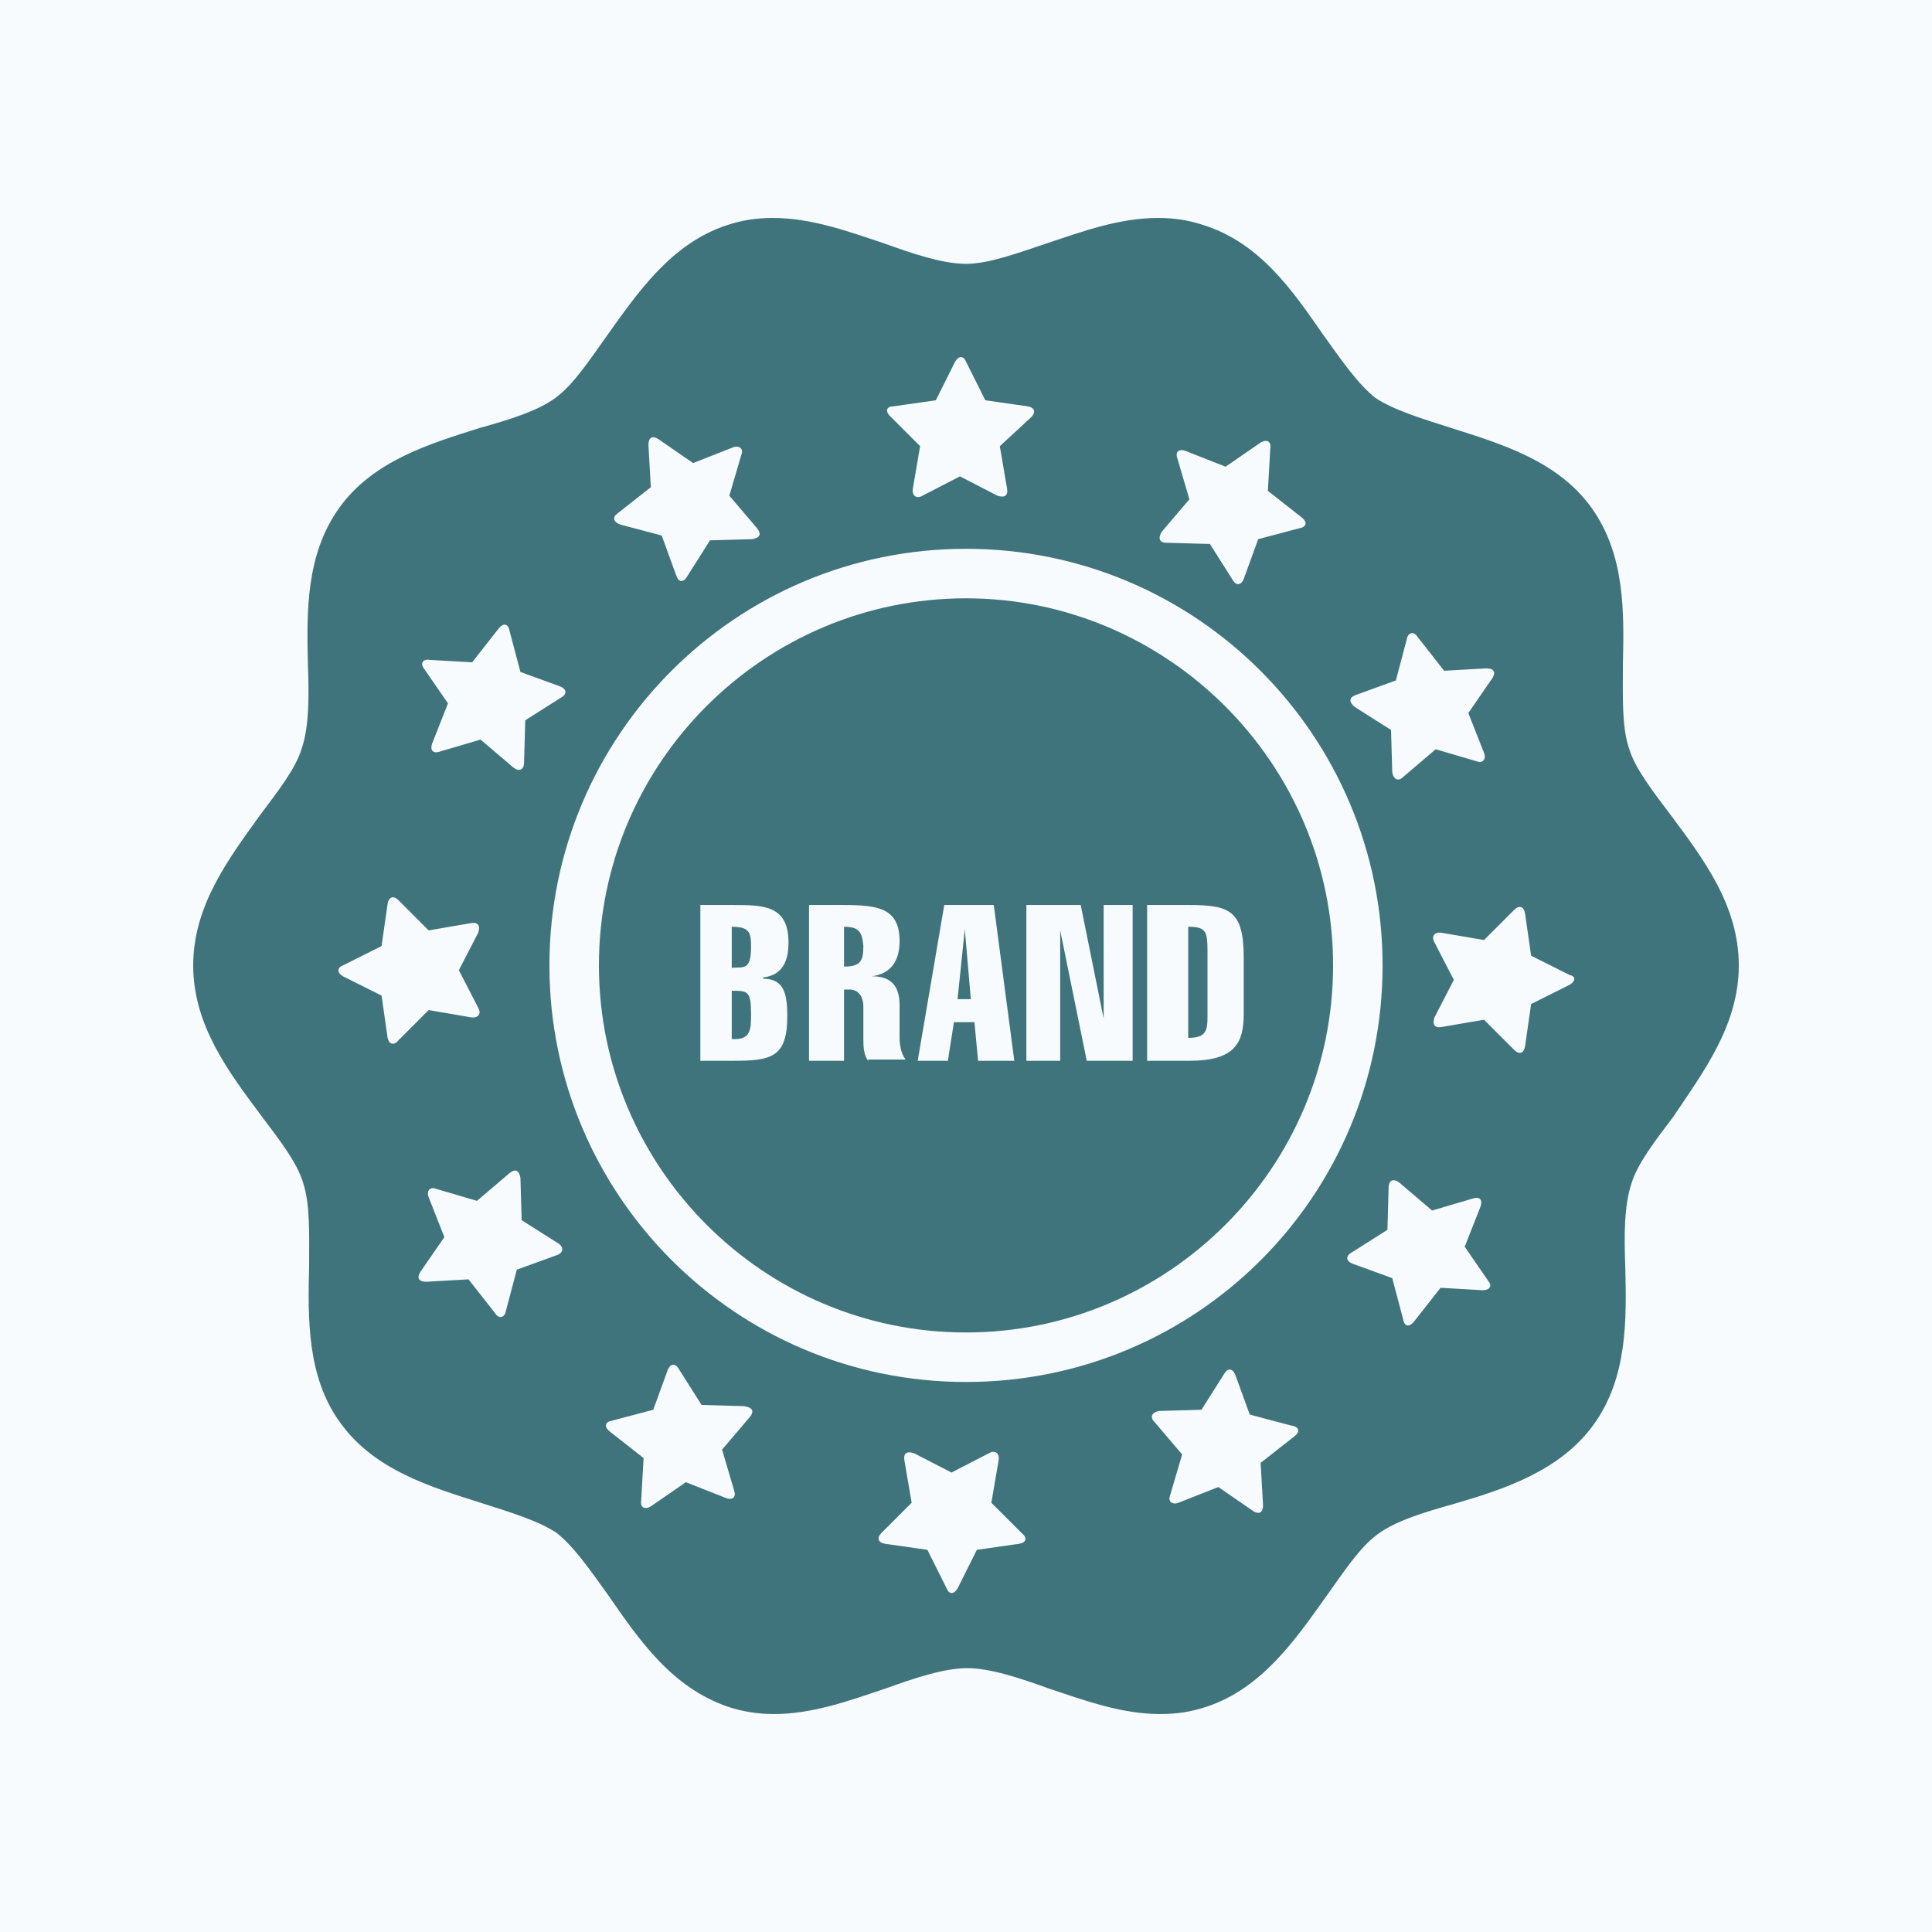 <svg xmlns="http://www.w3.org/2000/svg" xmlns:xlink="http://www.w3.org/1999/xlink" width="500" viewBox="0 0 375 375" height="500" preserveAspectRatio="xMidYMid meet"><defs><clipPath id="49919aeab2"><path d="M 37.5 42.188 L 337.5 42.188 L 337.5 333 L 37.5 333 Z M 37.5 42.188 "></path></clipPath></defs><g id="dc53e5fcff"><rect x="0" width="375" y="0" height="375" style="fill:#ffffff;fill-opacity:1;stroke:none;"></rect><rect x="0" width="375" y="0" height="375" style="fill:#f7fbfe;fill-opacity:1;stroke:none;"></rect><path style=" stroke:none;fill-rule:nonzero;fill:#3f747d;fill-opacity:1;" d="M 163.828 179.883 L 163.828 187.617 C 167.109 187.617 167.578 186.445 167.578 183.633 C 167.344 181.055 166.875 179.883 163.828 179.883 Z M 163.828 179.883 "></path><path style=" stroke:none;fill-rule:nonzero;fill:#3f747d;fill-opacity:1;" d="M 187.5 116.133 C 148.359 116.133 116.25 148.008 116.25 187.383 C 116.25 226.523 148.125 258.633 187.5 258.633 C 226.641 258.633 258.75 226.758 258.75 187.383 C 258.75 148.242 226.641 116.133 187.5 116.133 Z M 152.812 197.227 C 152.812 205.43 149.531 205.898 142.031 205.898 L 135.938 205.898 L 135.938 175.664 L 142.266 175.664 C 148.125 175.664 153.047 175.664 153.047 182.93 C 153.047 186.211 152.109 189.258 148.125 189.727 L 148.125 189.961 C 152.344 189.961 152.812 193.242 152.812 197.227 Z M 168.516 205.898 C 167.578 204.727 167.578 202.852 167.578 201.68 L 167.578 195.352 C 167.578 193.242 166.406 192.07 165 192.07 L 163.828 192.07 L 163.828 205.898 L 157.031 205.898 L 157.031 175.664 L 163.828 175.664 C 170.625 175.664 174.609 176.367 174.609 182.695 C 174.609 186.445 172.969 189.023 169.219 189.492 C 172.5 189.492 174.609 190.898 174.609 195.117 L 174.609 201.445 C 174.609 202.617 174.844 204.492 175.781 205.664 L 168.516 205.664 Z M 189.844 205.898 L 189.141 198.398 L 185.156 198.398 L 183.984 205.898 L 178.125 205.898 L 183.281 175.664 L 192.891 175.664 L 196.875 205.898 Z M 219.844 205.898 L 210.938 205.898 L 205.781 180.586 L 205.781 205.898 L 199.219 205.898 L 199.219 175.664 L 209.766 175.664 L 214.219 197.695 L 214.219 175.664 L 219.844 175.664 C 219.844 175.664 219.844 205.898 219.844 205.898 Z M 230.859 205.898 L 222.656 205.898 L 222.656 175.664 L 230.859 175.664 C 238.828 175.664 241.406 176.836 241.406 185.977 L 241.406 196.758 C 241.406 202.383 239.766 205.898 230.859 205.898 Z M 230.859 205.898 "></path><path style=" stroke:none;fill-rule:nonzero;fill:#3f747d;fill-opacity:1;" d="M 230.625 179.883 L 230.625 201.445 C 234.141 201.445 234.375 200.039 234.375 197.227 L 234.375 184.805 C 234.375 180.82 234.141 179.883 230.625 179.883 Z M 230.625 179.883 "></path><path style=" stroke:none;fill-rule:nonzero;fill:#3f747d;fill-opacity:1;" d="M 187.266 180.352 L 185.859 193.945 L 188.438 193.945 Z M 187.266 180.352 "></path><path style=" stroke:none;fill-rule:nonzero;fill:#3f747d;fill-opacity:1;" d="M 142.031 179.883 L 142.031 187.852 C 144.141 187.617 145.781 188.555 145.781 183.867 C 145.781 181.055 145.547 179.883 142.031 179.883 Z M 142.031 179.883 "></path><path style=" stroke:none;fill-rule:nonzero;fill:#3f747d;fill-opacity:1;" d="M 142.031 192.305 L 142.031 201.68 C 145.781 201.914 145.781 199.805 145.781 196.758 C 145.781 192.305 145.078 192.305 142.031 192.305 Z M 142.031 192.305 "></path><g clip-rule="nonzero" clip-path="url(#49919aeab2)"><path style=" stroke:none;fill-rule:nonzero;fill:#3f747d;fill-opacity:1;" d="M 324.375 158.32 C 320.859 153.633 317.344 149.18 316.172 145.195 C 314.766 140.977 315 135.117 315 129.023 C 315.234 118.945 315.469 107.695 308.906 98.555 C 302.344 89.414 291.328 86.133 281.719 83.086 C 275.859 81.211 270.469 79.57 266.953 77.227 C 263.672 74.648 260.391 69.961 256.875 65.039 C 251.016 56.602 244.688 47.227 233.672 43.711 C 230.859 42.773 228.047 42.305 224.766 42.305 C 217.266 42.305 210.234 44.883 203.203 47.227 C 197.578 49.102 191.953 51.211 187.5 51.211 C 183.047 51.211 177.422 49.336 171.562 47.227 C 164.531 44.883 157.5 42.305 150 42.305 C 146.719 42.305 143.906 42.773 141.094 43.711 C 130.312 47.227 123.75 56.836 117.891 65.039 C 114.375 69.961 111.328 74.648 107.812 77.227 C 104.297 79.805 98.906 81.445 93.047 83.086 C 83.438 86.133 72.422 89.414 65.859 98.555 C 59.297 107.695 59.531 118.945 59.766 129.023 C 60 135.117 60 140.977 58.594 145.195 C 57.422 149.18 53.906 153.633 50.391 158.32 C 44.531 166.523 37.5 175.664 37.5 187.383 C 37.5 199.102 44.531 208.242 50.625 216.445 C 54.141 221.133 57.656 225.586 58.828 229.57 C 60.234 233.789 60 239.648 60 245.742 C 59.766 255.82 59.531 267.305 66.094 276.211 C 72.656 285.352 83.672 288.633 93.281 291.68 C 99.141 293.555 104.531 295.195 108.047 297.539 C 111.328 300.117 114.609 304.805 118.125 309.727 C 123.984 318.164 130.312 327.539 141.328 331.289 C 144.141 332.227 147.188 332.695 150.234 332.695 C 157.734 332.695 164.766 330.117 171.797 327.773 C 177.656 325.664 183.281 323.789 187.734 323.789 C 192.188 323.789 197.812 325.664 203.672 327.773 C 210.703 330.117 217.734 332.695 225.234 332.695 C 228.516 332.695 231.328 332.227 234.141 331.289 C 244.922 327.773 251.484 318.164 257.344 309.961 C 260.859 305.039 263.906 300.352 267.422 297.773 C 270.938 295.195 276.328 293.555 282.188 291.914 C 291.797 289.102 302.812 285.586 309.375 276.445 C 315.938 267.305 315.703 256.055 315.469 245.977 C 315.234 239.883 315.234 234.023 316.641 229.805 C 317.812 225.82 321.328 221.367 324.844 216.68 C 330.469 208.242 337.5 199.102 337.5 187.383 C 337.5 175.664 330.469 166.523 324.375 158.32 Z M 263.203 134.883 L 270.938 132.07 L 273.047 124.102 C 273.281 122.695 274.453 122.461 275.156 123.633 L 280.312 130.195 L 288.516 129.727 C 289.922 129.727 290.391 130.43 289.688 131.602 L 285 138.398 L 288.047 146.133 C 288.516 147.305 287.812 148.242 286.641 147.773 L 278.672 145.43 L 272.344 150.82 C 271.406 151.758 270.469 151.289 270.234 149.883 L 270 141.68 L 262.969 137.227 C 261.797 136.289 261.797 135.352 263.203 134.883 Z M 225.469 103.242 L 230.859 96.914 L 228.516 88.945 C 228.047 87.539 228.984 87.07 230.156 87.539 L 237.891 90.586 L 244.688 85.898 C 245.859 85.195 246.797 85.664 246.562 87.07 L 246.094 95.273 L 252.656 100.43 C 253.828 101.367 253.594 102.305 252.188 102.539 L 244.219 104.648 L 241.406 112.383 C 240.938 113.555 240 113.789 239.297 112.617 L 234.844 105.586 L 226.406 105.352 C 225 105.352 224.766 104.414 225.469 103.242 Z M 173.438 78.867 L 181.641 77.695 L 185.391 70.195 C 186.094 69.023 187.031 69.023 187.5 70.195 L 191.25 77.695 L 199.453 78.867 C 200.859 79.102 201.094 80.039 200.156 80.977 L 194.062 86.602 L 195.469 94.805 C 195.703 96.211 195 96.68 193.594 96.211 L 186.328 92.461 L 179.062 96.211 C 177.891 96.914 176.953 96.211 177.188 94.805 L 178.594 86.602 L 172.734 80.742 C 171.797 79.805 172.031 78.867 173.438 78.867 Z M 119.766 99.727 L 126.328 94.57 L 125.859 86.367 C 125.859 84.961 126.562 84.492 127.734 85.195 L 134.531 89.883 L 142.266 86.836 C 143.438 86.367 144.375 87.07 143.906 88.242 L 141.562 96.211 L 146.953 102.539 C 147.891 103.711 147.422 104.414 146.016 104.648 L 137.812 104.883 L 133.359 111.914 C 132.656 113.086 131.719 113.086 131.25 111.68 L 128.438 103.945 L 120.469 101.836 C 119.062 101.367 118.828 100.43 119.766 99.727 Z M 83.438 128.086 L 91.641 128.555 L 96.797 121.992 C 97.734 120.82 98.672 121.055 98.906 122.461 L 101.016 130.43 L 108.75 133.242 C 109.922 133.711 110.156 134.648 108.984 135.352 L 101.953 139.805 L 101.719 148.008 C 101.719 149.414 100.781 149.883 99.609 148.945 L 93.281 143.555 L 85.312 145.898 C 83.906 146.367 83.438 145.43 83.906 144.258 L 86.953 136.523 L 82.266 129.727 C 81.562 128.789 82.031 127.852 83.438 128.086 Z M 75.234 201.445 L 74.062 193.242 L 66.562 189.492 C 65.391 188.789 65.391 187.852 66.562 187.383 L 74.062 183.633 L 75.234 175.43 C 75.469 174.023 76.406 173.789 77.344 174.727 L 83.203 180.586 L 91.406 179.18 C 92.812 178.945 93.281 179.648 92.812 181.055 L 89.062 188.32 L 92.812 195.586 C 93.516 196.758 92.812 197.695 91.406 197.461 L 83.203 196.055 L 77.344 201.914 C 76.406 203.086 75.469 202.617 75.234 201.445 Z M 108.047 243.633 L 100.312 246.445 L 98.203 254.414 C 97.969 255.82 96.797 256.055 96.094 254.883 L 90.938 248.32 L 82.734 248.789 C 81.328 248.789 80.859 248.086 81.562 246.914 L 86.25 240.117 L 83.203 232.383 C 82.734 231.211 83.438 230.273 84.609 230.742 L 92.578 233.086 L 98.906 227.695 C 100.078 226.758 100.781 227.227 101.016 228.633 L 101.25 236.836 L 108.281 241.289 C 109.453 241.992 109.453 243.164 108.047 243.633 Z M 145.547 275.039 L 140.156 281.367 L 142.5 289.336 C 142.969 290.742 142.031 291.211 140.859 290.742 L 133.125 287.695 L 126.328 292.383 C 125.156 293.086 124.219 292.617 124.453 291.211 L 124.922 283.008 L 118.359 277.852 C 117.188 276.914 117.422 275.977 118.828 275.742 L 126.797 273.633 L 129.609 265.898 C 130.078 264.727 131.016 264.492 131.719 265.664 L 136.172 272.695 L 144.375 272.93 C 146.016 273.164 146.484 273.867 145.547 275.039 Z M 197.812 299.648 L 189.609 300.82 L 185.859 308.32 C 185.156 309.492 184.219 309.492 183.75 308.32 L 180 300.82 L 171.797 299.648 C 170.391 299.414 170.156 298.477 171.094 297.539 L 176.953 291.68 L 175.547 283.477 C 175.312 282.07 176.016 281.602 177.422 282.07 L 184.688 285.82 L 191.953 282.07 C 193.125 281.367 194.062 282.07 193.828 283.477 L 192.422 291.68 L 198.281 297.539 C 199.453 298.477 199.219 299.414 197.812 299.648 Z M 251.25 278.789 L 244.688 283.945 L 245.156 292.148 C 245.156 293.555 244.453 294.023 243.281 293.32 L 236.484 288.633 L 228.75 291.68 C 227.578 292.148 226.641 291.445 227.109 290.273 L 229.453 282.305 L 224.062 275.977 C 223.125 275.039 223.594 274.102 225 273.867 L 233.203 273.633 L 237.656 266.602 C 238.359 265.43 239.297 265.664 239.766 266.836 L 242.578 274.57 L 250.547 276.68 C 252.188 276.914 252.422 277.852 251.25 278.789 Z M 187.5 268.242 C 142.734 268.242 106.641 231.914 106.641 187.383 C 106.641 142.852 142.734 106.523 187.5 106.523 C 232.266 106.523 268.359 142.852 268.359 187.383 C 268.359 232.148 232.266 268.242 187.5 268.242 Z M 287.812 250.43 L 279.609 249.961 L 274.453 256.523 C 273.516 257.695 272.578 257.461 272.344 256.055 L 270.234 248.086 L 262.5 245.273 C 261.328 244.805 261.094 243.867 262.266 243.164 L 269.297 238.711 L 269.531 230.508 C 269.531 229.102 270.469 228.633 271.641 229.57 L 277.969 234.961 L 285.938 232.617 C 287.344 232.148 287.812 233.086 287.344 234.258 L 284.297 241.992 L 288.984 248.789 C 289.688 249.727 288.984 250.43 287.812 250.43 Z M 304.688 191.133 L 297.188 194.883 L 296.016 203.086 C 295.781 204.492 294.844 204.727 293.906 203.789 L 288.047 197.93 L 279.844 199.336 C 278.438 199.57 277.969 198.867 278.438 197.461 L 282.188 190.195 L 278.438 182.93 C 277.734 181.758 278.438 180.82 279.844 181.055 L 288.047 182.461 L 293.906 176.602 C 294.844 175.664 295.781 175.898 296.016 177.305 L 297.188 185.508 L 304.688 189.258 C 305.859 189.492 305.859 190.43 304.688 191.133 Z M 304.688 191.133 "></path></g></g></svg>